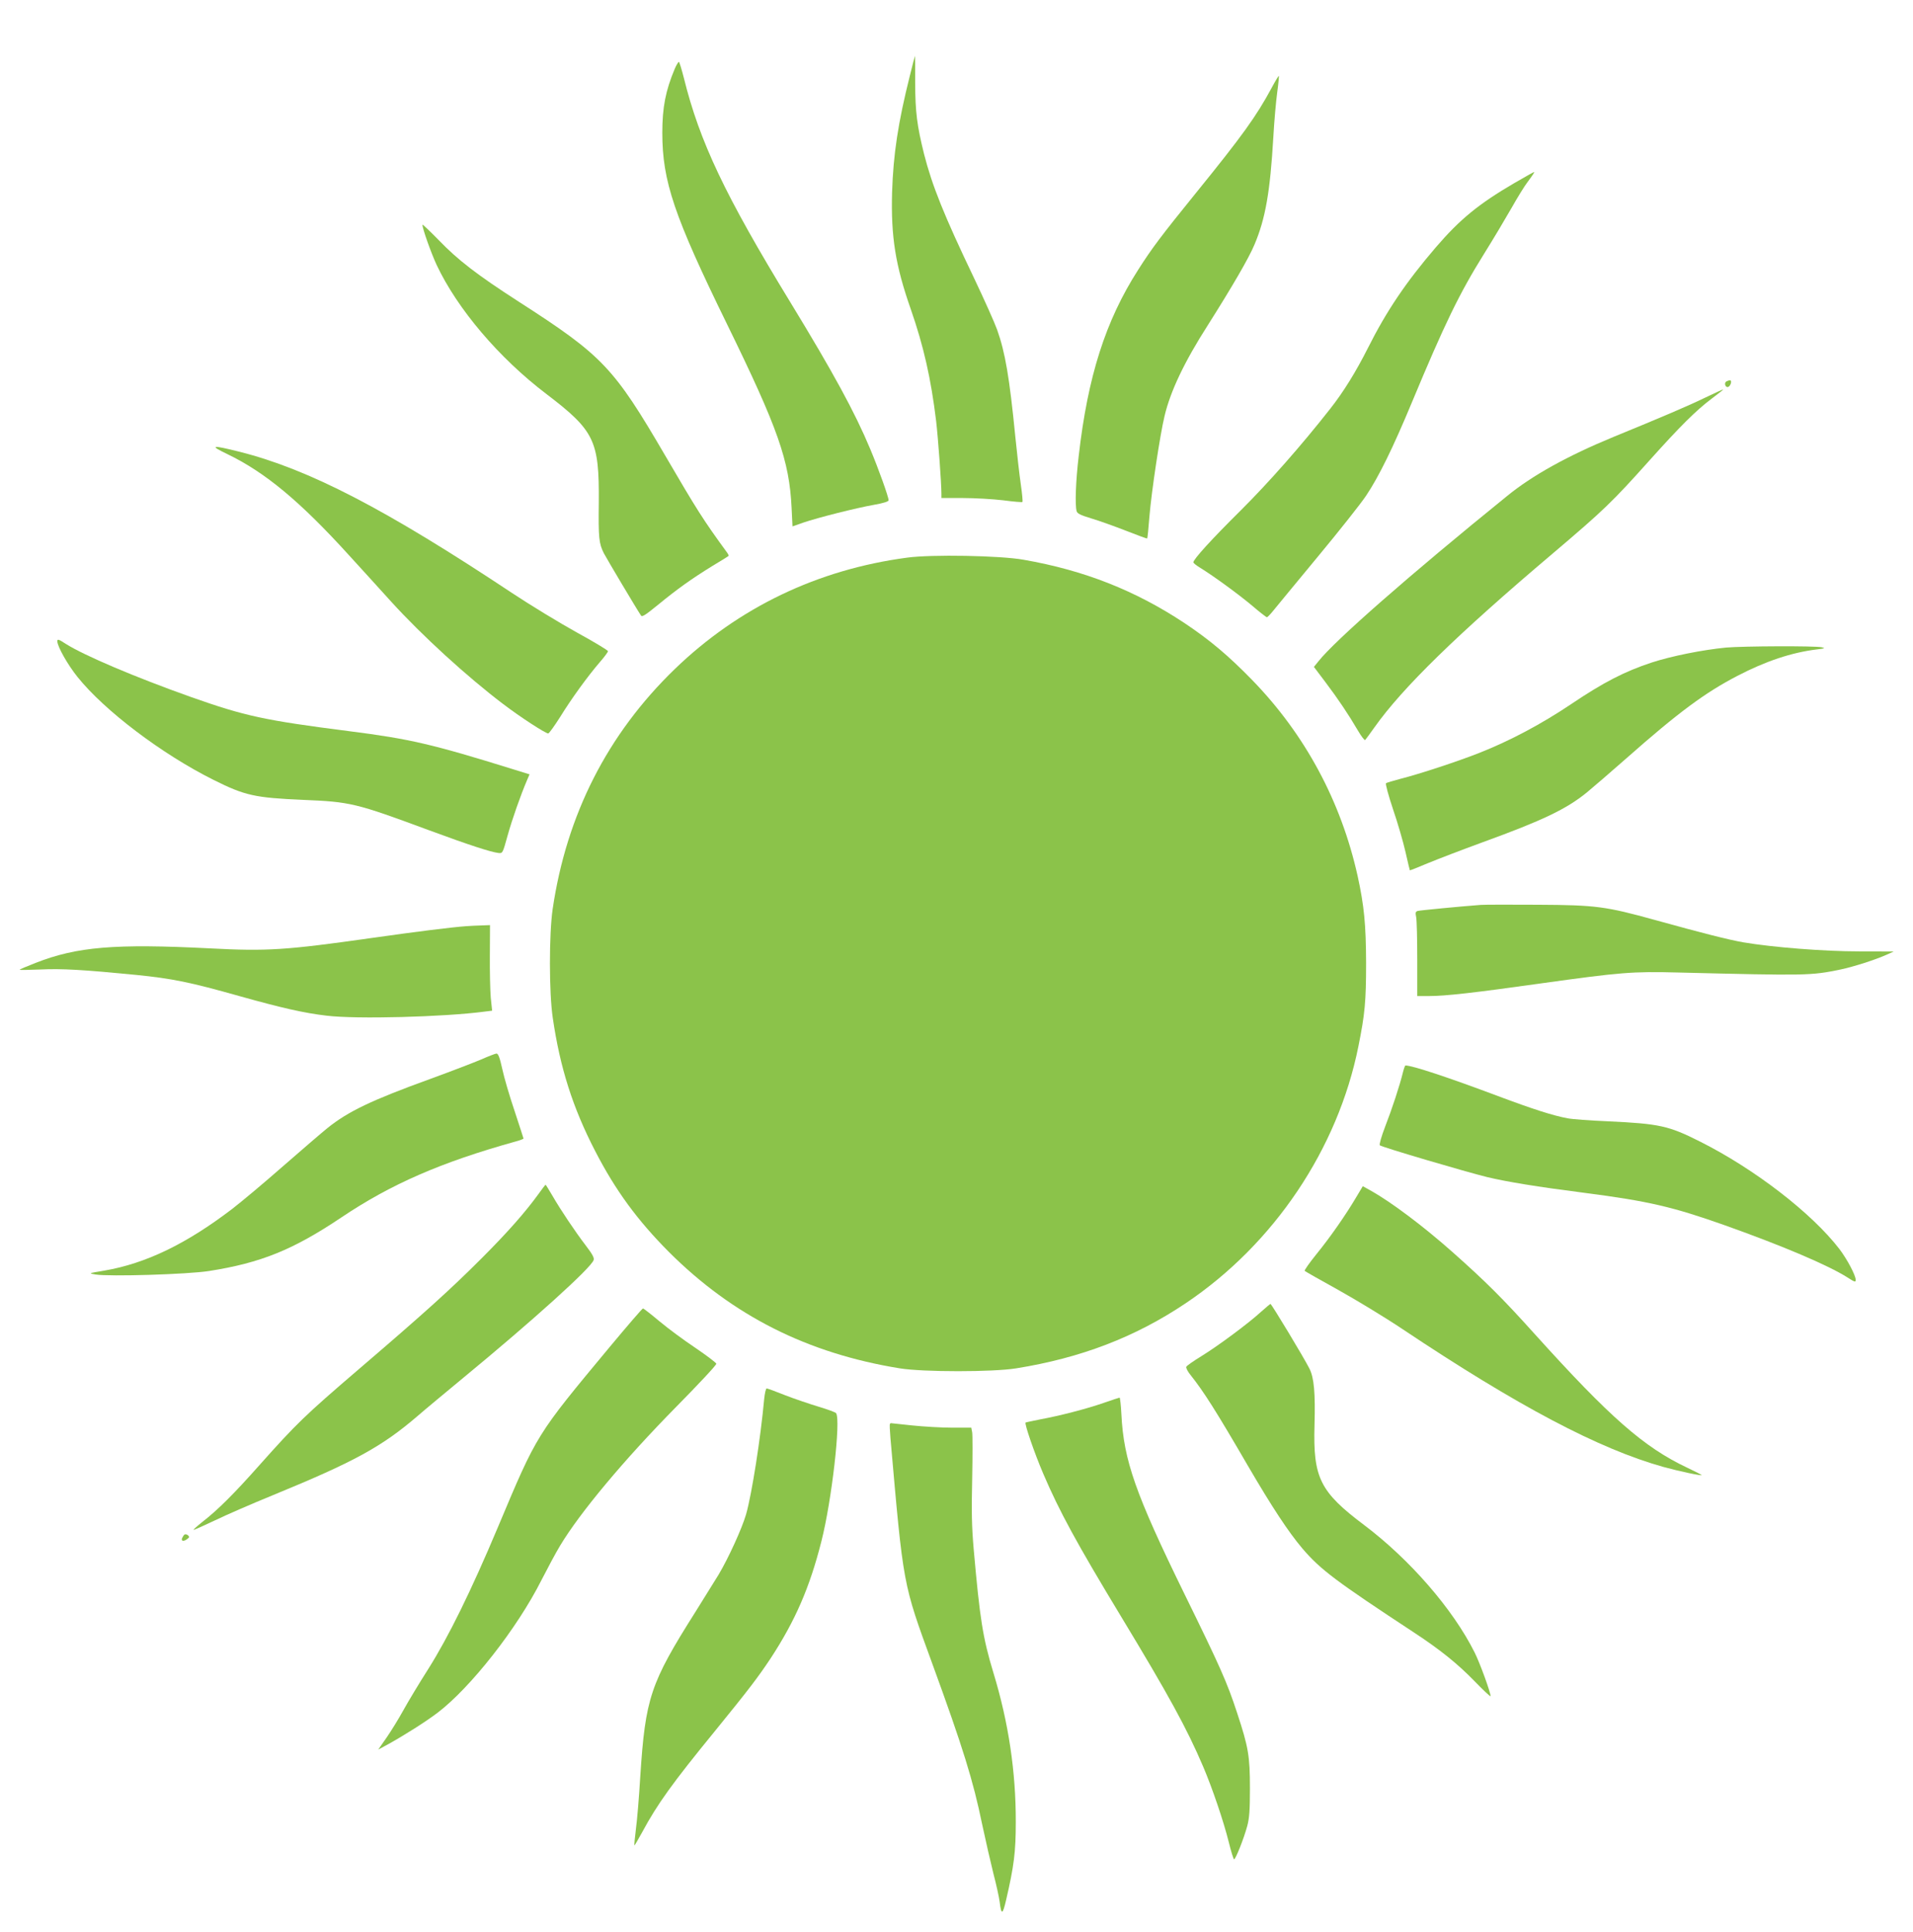 <?xml version="1.0" standalone="no"?>
<!DOCTYPE svg PUBLIC "-//W3C//DTD SVG 20010904//EN"
 "http://www.w3.org/TR/2001/REC-SVG-20010904/DTD/svg10.dtd">
<svg version="1.0" xmlns="http://www.w3.org/2000/svg"
 width="1268pt" height="1280pt" viewBox="0 0 1268 1280"
 preserveAspectRatio="xMidYMid meet">
<g transform="translate(0,1280) scale(0.1,-0.1)"
fill="#8bc34a" stroke="none">
<path d="M6032 12303 c-80 -318 -111 -527 -119 -778 -8 -294 22 -483 124 -774
85 -244 134 -460 168 -741 13 -112 35 -411 35 -482 l0 -28 143 0 c78 0 198 -7
266 -15 68 -9 126 -14 128 -11 3 3 -2 56 -11 118 -9 62 -25 203 -36 313 -39
395 -67 559 -121 711 -16 45 -85 199 -153 342 -198 413 -278 613 -331 821 -47
190 -58 277 -59 469 0 100 0 182 -1 182 -1 0 -16 -57 -33 -127z"/>
<path d="M4472 12343 c-60 -143 -82 -254 -82 -423 0 -321 78 -551 430 -1270
338 -691 412 -902 427 -1216 l6 -122 71 25 c97 33 350 97 469 118 63 11 97 22
97 30 0 22 -68 212 -122 340 -102 244 -245 506 -528 970 -434 710 -603 1067
-707 1488 -15 59 -30 107 -33 107 -4 0 -17 -21 -28 -47z"/>
<path d="M8429 12218 c-102 -189 -194 -317 -499 -693 -235 -290 -295 -370
-386 -513 -216 -337 -334 -706 -394 -1234 -20 -169 -25 -322 -14 -364 4 -17
25 -27 97 -49 51 -15 154 -52 231 -82 76 -30 139 -53 140 -51 2 2 9 68 15 148
14 166 70 539 100 663 39 165 131 359 288 604 162 256 272 445 308 532 73 172
104 351 125 711 6 107 18 242 26 299 8 57 12 106 11 108 -2 2 -24 -34 -48 -79z"/>
<path d="M10036 11586 c-236 -138 -359 -239 -519 -425 -198 -231 -327 -422
-450 -667 -78 -155 -163 -293 -251 -404 -190 -242 -406 -487 -590 -670 -194
-192 -316 -326 -316 -346 0 -5 21 -22 48 -38 93 -58 249 -172 340 -248 50 -43
95 -78 100 -78 4 1 23 20 42 44 19 24 151 183 293 355 142 171 288 355 323
408 83 124 177 315 303 618 216 518 313 719 479 985 60 96 141 232 181 302 40
71 87 147 105 170 36 49 49 68 44 68 -3 0 -61 -33 -132 -74z"/>
<path d="M2800 11311 c0 -26 57 -186 94 -266 137 -291 412 -616 728 -856 319
-243 350 -308 347 -717 -3 -238 1 -272 33 -337 17 -33 216 -368 247 -414 7
-11 31 5 112 71 128 105 222 172 358 256 59 35 108 66 110 68 2 2 -2 12 -10
23 -157 215 -200 283 -409 641 -342 586 -415 663 -970 1020 -278 179 -405 277
-532 409 -60 61 -108 107 -108 102z"/>
<path d="M11442 10272 c-16 -11 -5 -42 13 -36 17 7 27 44 12 44 -7 0 -18 -4
-25 -8z"/>
<path d="M11300 10164 c-109 -53 -285 -128 -605 -259 -303 -125 -537 -254
-706 -392 -646 -523 -1143 -959 -1250 -1095 l-30 -37 74 -98 c87 -115 157
-220 216 -321 24 -41 46 -70 50 -65 4 4 32 42 61 83 187 264 549 617 1185
1155 337 286 392 339 639 615 200 223 307 330 411 408 66 50 81 62 75 61 -3 0
-57 -25 -120 -55z"/>
<path d="M1507 9791 c251 -121 483 -314 807 -671 72 -79 199 -218 281 -309
203 -223 501 -495 740 -676 117 -89 281 -195 299 -195 6 1 42 51 80 111 74
120 182 269 264 364 29 33 52 65 52 70 0 6 -93 62 -208 125 -114 63 -306 180
-427 260 -842 559 -1347 820 -1805 936 -188 47 -206 44 -83 -15z"/>
<path d="M6013 9105 c-594 -79 -1117 -330 -1540 -738 -447 -432 -718 -966
-810 -1592 -24 -168 -24 -553 1 -720 48 -329 132 -594 281 -882 134 -260 279
-458 489 -669 424 -423 919 -672 1531 -771 157 -25 613 -25 770 0 430 69 790
207 1125 432 584 392 1008 1022 1144 1702 43 213 51 297 51 553 -1 255 -13
378 -56 575 -110 495 -348 938 -699 1299 -158 162 -279 264 -448 377 -326 216
-665 350 -1067 420 -155 28 -611 36 -772 14z"/>
<path d="M380 8551 c0 -34 68 -155 134 -237 179 -223 559 -511 902 -682 208
-104 274 -118 591 -132 315 -13 350 -21 833 -200 271 -100 413 -146 464 -152
28 -3 28 -2 61 117 30 107 85 264 129 367 l16 37 -113 35 c-531 165 -681 200
-1082 251 -563 72 -691 100 -1048 226 -374 133 -708 275 -830 352 -49 32 -57
34 -57 18z"/>
<path d="M11440 8509 c-154 -15 -360 -56 -492 -99 -179 -59 -319 -131 -533
-275 -198 -133 -407 -244 -610 -324 -136 -54 -400 -141 -520 -171 -49 -13 -94
-26 -98 -30 -5 -4 16 -81 46 -171 31 -90 68 -218 83 -284 15 -66 28 -121 29
-122 1 -1 53 19 116 46 63 26 229 90 369 141 394 143 553 219 688 329 38 31
156 133 263 227 344 304 522 435 734 545 188 98 362 156 529 176 52 6 57 8 31
14 -43 10 -522 8 -635 -2z"/>
<path d="M9815 6804 c-145 -11 -402 -36 -418 -40 -15 -5 -16 -12 -10 -42 4
-20 7 -146 7 -279 l0 -243 77 0 c109 0 296 21 744 84 525 73 604 80 908 72
854 -21 879 -21 1077 20 86 18 232 65 303 97 l49 22 -229 1 c-232 0 -574 27
-768 60 -97 17 -275 62 -585 148 -326 90 -390 99 -775 101 -181 1 -352 1 -380
-1z"/>
<path d="M3090 6663 c-97 -7 -329 -36 -625 -78 -571 -81 -693 -89 -1074 -69
-629 32 -881 11 -1154 -96 -59 -23 -107 -43 -107 -46 0 -2 62 -1 138 2 141 7
288 -2 635 -36 238 -24 357 -48 683 -140 278 -78 431 -113 579 -130 196 -24
776 -9 1048 27 l49 6 -9 86 c-4 47 -7 175 -6 284 l1 197 -56 -2 c-31 -1 -77
-3 -102 -5z"/>
<path d="M3190 5780 c-47 -20 -198 -78 -335 -128 -392 -142 -547 -216 -685
-327 -36 -29 -166 -141 -290 -249 -124 -109 -278 -238 -343 -288 -303 -231
-571 -360 -844 -407 -108 -18 -108 -18 -60 -26 94 -15 611 1 752 23 344 54
557 140 879 356 328 220 658 364 1149 501 31 8 57 18 57 21 0 2 -27 84 -59
182 -33 97 -70 223 -82 280 -17 77 -27 102 -39 101 -8 -1 -53 -18 -100 -39z"/>
<path d="M9300 5698 c-22 -91 -74 -248 -118 -361 -26 -68 -41 -121 -36 -126
13 -12 570 -176 713 -211 131 -31 324 -63 651 -105 417 -54 579 -92 926 -215
387 -138 682 -264 807 -343 52 -33 57 -35 57 -17 0 30 -57 137 -108 204 -183
238 -563 531 -924 712 -208 105 -270 118 -608 134 -118 5 -240 14 -270 20 -96
18 -228 60 -460 147 -333 125 -569 203 -614 203 -3 0 -10 -19 -16 -42z"/>
<path d="M3569 4888 c-87 -120 -205 -254 -374 -423 -211 -211 -375 -359 -815
-736 -364 -312 -413 -360 -662 -639 -165 -186 -274 -295 -376 -374 -34 -27
-61 -51 -59 -53 2 -2 64 26 138 61 74 36 249 112 391 170 536 220 717 319 952
520 48 42 188 158 310 259 454 374 845 726 861 778 5 15 -10 41 -53 97 -70 92
-163 230 -221 330 -23 39 -43 72 -45 72 -1 0 -23 -28 -47 -62z"/>
<path d="M8990 4868 c-69 -117 -172 -265 -264 -378 -47 -58 -82 -108 -78 -111
4 -4 104 -61 222 -126 118 -66 310 -182 425 -259 767 -512 1302 -794 1730
-914 106 -29 255 -61 255 -54 0 1 -44 24 -97 49 -286 135 -512 333 -1010 885
-214 238 -326 349 -548 546 -193 171 -403 328 -536 403 l-56 31 -43 -72z"/>
<path d="M8360 4109 c-80 -74 -283 -225 -395 -294 -54 -33 -100 -65 -102 -72
-3 -7 10 -32 29 -55 87 -109 171 -242 378 -598 163 -279 270 -441 363 -551
120 -140 220 -215 742 -558 172 -113 286 -205 398 -320 59 -61 107 -106 107
-100 0 26 -72 223 -106 290 -144 288 -430 616 -731 843 -294 221 -340 313
-330 663 6 213 -3 315 -34 375 -35 70 -251 428 -258 428 -3 -1 -31 -24 -61
-51z"/>
<path d="M4044 3878 c-492 -592 -482 -575 -744 -1198 -177 -421 -328 -728
-462 -940 -58 -91 -131 -212 -163 -270 -32 -58 -83 -141 -113 -184 l-55 -79
65 35 c108 60 246 147 327 208 219 166 529 560 690 880 41 80 96 183 124 229
131 218 423 568 769 919 148 150 268 278 266 286 -2 7 -64 54 -139 105 -75 50
-182 129 -238 176 -56 47 -105 85 -109 85 -5 0 -102 -113 -218 -252z"/>
<path d="M5065 3528 c-23 -254 -82 -631 -120 -763 -27 -93 -117 -290 -182
-399 -20 -33 -89 -144 -153 -246 -300 -474 -332 -571 -366 -1090 -8 -135 -21
-292 -29 -350 -7 -58 -12 -106 -10 -108 1 -2 25 39 53 90 99 184 200 324 477
663 228 280 289 360 374 488 162 248 258 467 336 776 68 268 129 800 97 847
-4 6 -56 25 -116 43 -60 18 -160 52 -222 76 -62 25 -117 45 -122 45 -6 0 -13
-33 -17 -72z"/>
<path d="M7315 3504 c-115 -40 -290 -85 -420 -109 -49 -10 -93 -19 -97 -21 -9
-6 58 -201 117 -339 107 -250 221 -459 515 -945 318 -525 437 -743 545 -996
61 -143 135 -361 170 -501 15 -62 31 -113 35 -113 10 0 65 138 87 220 14 51
18 104 18 250 0 214 -10 273 -85 500 -66 202 -112 305 -350 790 -323 660 -402
884 -417 1188 -3 61 -9 112 -12 111 -3 0 -51 -16 -106 -35z"/>
<path d="M5899 3365 c-3 -2 -1 -44 3 -92 87 -990 81 -958 278 -1498 202 -553
271 -775 330 -1063 23 -108 57 -256 75 -328 19 -72 37 -155 41 -185 11 -91 20
-88 43 12 52 224 64 317 64 514 1 334 -48 662 -148 990 -71 234 -90 357 -131
820 -13 149 -15 250 -10 466 3 152 3 291 0 308 l-6 31 -127 0 c-69 0 -189 7
-266 15 -77 8 -140 15 -141 15 0 0 -3 -2 -5 -5z"/>
<path d="M1223 2632 c-5 -4 -12 -15 -16 -24 -8 -21 11 -24 35 -5 14 10 14 14
4 24 -7 6 -17 8 -23 5z"/>
</g>
</svg>
